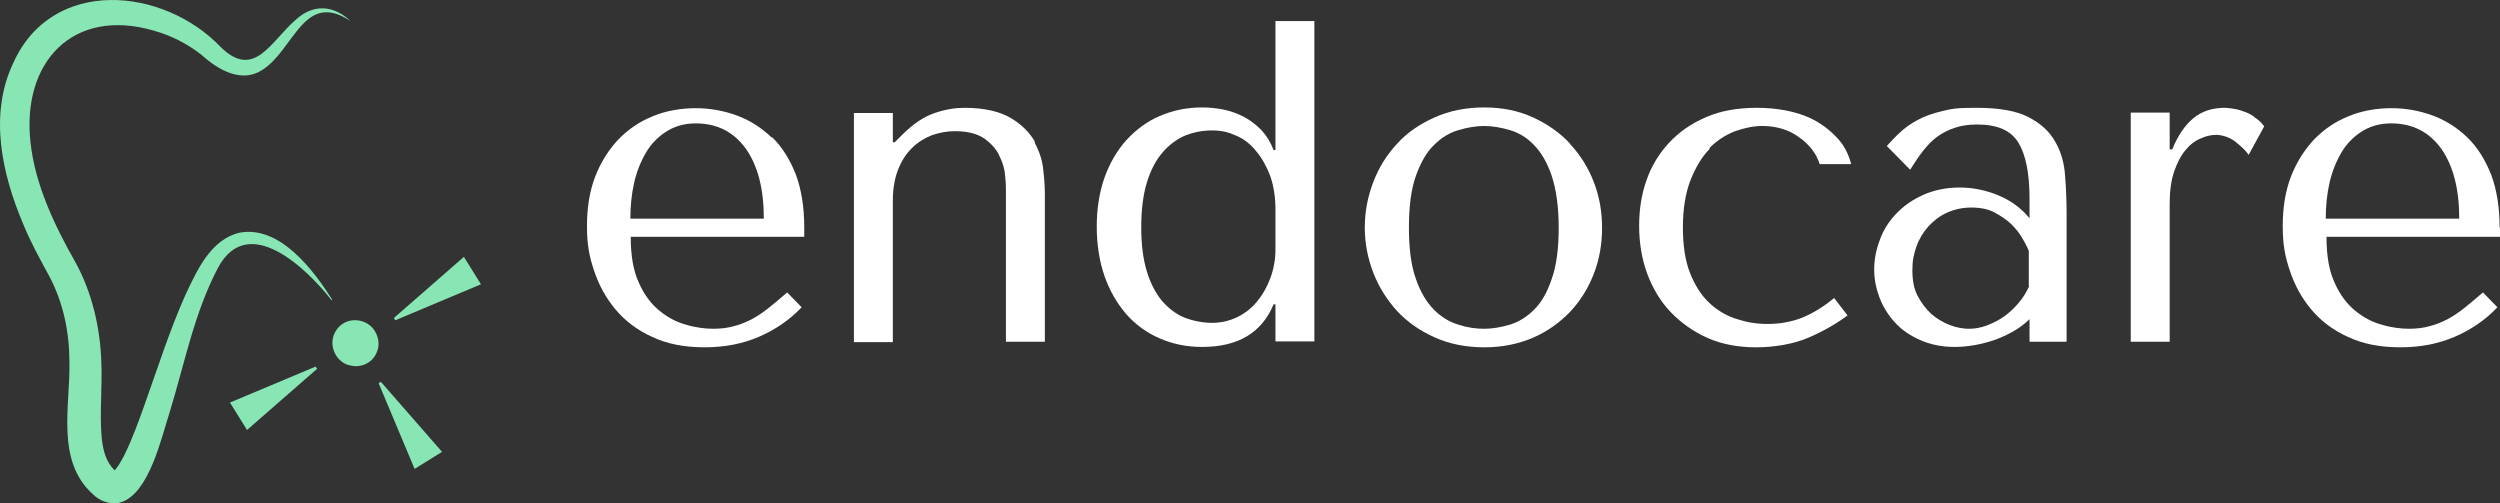 <?xml version="1.0" encoding="UTF-8"?><svg id="Layer_1" xmlns="http://www.w3.org/2000/svg" viewBox="0 0 674.33 135.77"><rect x="0" y="0" width="674.33" height="135.77" fill="#333333" stroke="none"/><defs><style>.cls-1{fill:#fff;}.cls-2{fill:#88e5b4;}</style></defs><path class="cls-1" d="M208.13,37.08c-2.7-2.6-5.8-4.6-9.3-5.9-3.5-1.3-7.3-2-11.2-2s-8.1.7-11.6,2.2c-3.5,1.4-6.6,3.5-9.3,6.3-2.6,2.8-4.7,6.1-6.2,10-1.5,3.9-2.2,8.3-2.2,13.3s.6,8.1,1.9,12c1.3,3.9,3.2,7.4,5.8,10.5s5.9,5.6,9.9,7.4c4,1.9,8.7,2.8,14.1,2.8s10.1-.9,14.6-2.8c4.4-1.9,8.3-4.5,11.6-8l-3.9-4c-1.7,1.5-3.3,2.8-4.9,4.1-1.5,1.2-3.1,2.3-4.6,3.1-1.6.8-3.2,1.5-4.9,1.9-1.7.5-3.6.7-5.6.7s-4.7-.3-7.3-1.1c-2.6-.7-5-2-7.2-3.8s-4.1-4.3-5.5-7.5c-1.5-3.2-2.2-7.3-2.2-12.4h46.8v-2.6c0-5.5-.8-10.3-2.3-14.3-1.6-4-3.7-7.4-6.4-10l-.1.1ZM170.03,58.98c0-3.3.3-6.5,1-9.6s1.8-5.8,3.2-8.2,3.3-4.3,5.5-5.7,4.8-2.2,7.9-2.2c5.8,0,10.3,2.3,13.6,6.9,3.2,4.6,4.8,10.8,4.8,18.8h-36Z"/><path class="cls-1" d="M279.23,38.38c-1.4-2.5-3.5-4.7-6.5-6.5s-7.2-2.8-12.6-2.8c-2.4,0-5.1.4-8,1.4-3,1-5.9,3-8.8,5.9l-2,2h-.5v-7.9h-10.5v61.8h10.5v-38.2c0-3.2.5-6,1.4-8.3s2.1-4.2,3.7-5.8,3.4-2.7,5.4-3.5c2-.7,4.1-1.1,6.2-1.1,3.5,0,6.1.7,8,2,1.9,1.4,3.3,2.9,4.1,4.8.9,1.8,1.4,3.6,1.5,5.4.2,1.8.2,3.1.2,4v40.6h10.5v-40c0-1.5-.1-3.5-.4-6.1-.2-2.6-1-5.1-2.4-7.7h.2Z"/><path class="cls-1" d="M344.03,40.48h-.5c-.8-2.1-1.9-3.9-3.3-5.4-1.4-1.4-2.9-2.6-4.6-3.5s-3.6-1.6-5.5-2-3.9-.6-5.9-.6c-4.1,0-7.9.8-11.4,2.3s-6.4,3.7-9,6.5c-2.5,2.8-4.5,6.2-5.9,10.1-1.4,4-2.1,8.4-2.1,13.2s.7,9.4,2.1,13.4,3.4,7.4,5.9,10.3c2.5,2.8,5.5,5,9,6.5s7.2,2.3,11.4,2.3c9.7,0,16.1-3.8,19.3-11.5h.5v10h10.5V5.68h-10.5v34.8ZM344.03,67.38c0,2.7-.5,5.3-1.4,7.7-.9,2.4-2.1,4.5-3.6,6.3s-3.3,3.2-5.4,4.2-4.3,1.5-6.7,1.5-5.1-.5-7.4-1.4-4.3-2.5-6.1-4.5c-1.7-2.1-3.1-4.7-4.1-8s-1.5-7.2-1.5-11.9.5-8.7,1.5-12c1-3.3,2.4-6,4.2-8.1,1.8-2.1,3.8-3.6,6.1-4.6,2.3-.9,4.7-1.4,7.3-1.4s4.5.5,6.5,1.4c2.1.9,3.9,2.3,5.4,4.2,1.6,1.9,2.8,4.1,3.8,6.7.9,2.6,1.4,5.6,1.4,9v10.9Z"/><path class="cls-1" d="M423.53,38.78c-2.8-3-6.1-5.3-10-7.1s-8.3-2.7-13.2-2.7-9.4.9-13.4,2.7-7.4,4.1-10.1,7.1c-2.8,3-4.9,6.4-6.4,10.3s-2.3,8-2.3,12.3.8,8.3,2.3,12.2c1.5,3.9,3.7,7.3,6.4,10.3,2.8,3,6.1,5.3,10.1,7.1,4,1.8,8.5,2.7,13.4,2.7s9.2-.9,13.2-2.6c3.9-1.7,7.2-4.1,10-7,2.8-3,4.9-6.4,6.4-10.3s2.2-8,2.2-12.3-.7-8.4-2.2-12.3-3.6-7.3-6.4-10.3v-.1ZM418.53,75.28c-1.2,3.6-2.8,6.4-4.8,8.3-2,2-4.2,3.3-6.5,4-2.4.7-4.7,1.1-6.9,1.1s-4.5-.3-6.9-1.1c-2.4-.7-4.6-2-6.6-4s-3.7-4.8-4.9-8.3c-1.3-3.6-1.9-8.2-1.9-13.9s.6-10.4,1.9-14,2.9-6.4,4.9-8.3c2-2,4.2-3.3,6.6-4s4.7-1.1,6.9-1.1,4.5.4,6.9,1.1c2.4.7,4.6,2,6.5,4,2,2,3.6,4.8,4.8,8.3,1.2,3.6,1.9,8.3,1.9,14s-.6,10.3-1.9,13.9Z"/><path class="cls-1" d="M461.03,39.98c2.1-2.1,4.4-3.6,7-4.6,2.6-.9,5-1.4,7.3-1.4,3.8,0,7.1,1,9.9,3,2.8,2,4.7,4.4,5.6,7.3h8.5c-.8-3-2.1-5.4-4-7.3-1.8-1.9-3.9-3.5-6.2-4.7s-4.9-2-7.5-2.5c-2.7-.5-5.2-.7-7.7-.7-5.2,0-9.8.8-13.7,2.5-4,1.7-7.3,4-10,6.9s-4.8,6.3-6.1,10.1c-1.4,3.9-2,8-2,12.4s.7,8.9,2.2,12.9,3.6,7.5,6.4,10.4,6.1,5.2,9.9,6.9c3.9,1.7,8.2,2.5,13.1,2.5s10.2-.9,14.3-2.7c4.1-1.8,7.5-3.8,10.3-5.9l-3.6-4.7c-2.9,2.4-5.7,4.1-8.6,5.3-2.8,1.1-5.9,1.7-9.3,1.7s-5.8-.5-8.6-1.4c-2.8-.9-5.2-2.4-7.3-4.4-2.1-2-3.8-4.7-5.1-8-1.3-3.3-1.9-7.4-1.9-12.3s.7-9.3,2.1-12.8,3.1-6.3,5.2-8.4l-.2-.1Z"/><path class="cls-1" d="M554.33,38.18c-1.5-2.7-3.9-4.9-7.2-6.6-3.3-1.7-8-2.5-14-2.5s-6.7.3-9.3.9-4.8,1.4-6.6,2.4c-1.9,1-3.4,2.1-4.7,3.3s-2.5,2.5-3.6,3.7l6.3,6.4c1.2-1.9,2.3-3.6,3.5-5.1s2.4-2.8,3.8-3.8c1.4-1,2.9-1.8,4.7-2.4,1.7-.6,3.8-.9,6.1-.9,5.4,0,9.1,1.6,11.1,4.9,2,3.3,3,8.3,3,15.1v5.3c-2.1-2.6-4.9-4.7-8.2-6.1s-6.9-2.2-10.6-2.2-7,.7-9.9,2-5.3,3-7.3,5.1-3.5,4.5-4.4,7.1c-1,2.6-1.5,5.3-1.5,7.9s.5,5.1,1.4,7.5,2.3,4.7,4.1,6.7,4.1,3.6,6.8,4.8c2.7,1.2,5.8,1.9,9.4,1.9s7.4-.7,11.1-2c3.7-1.4,6.8-3.2,9.1-5.5v6.1h10v-33.7c0-3.7-.1-7.3-.4-10.9-.2-3.5-1.1-6.7-2.7-9.4h0ZM547.33,77.18c-.7,1.6-1.7,3.2-2.9,4.6s-2.5,2.6-3.9,3.6-3,1.8-4.6,2.4-3.2.9-4.8.9-3.4-.3-5.2-1-3.5-1.7-5-3c-1.5-1.4-2.7-3-3.7-4.9s-1.4-4.2-1.4-6.9.4-4.4,1.1-6.4,1.8-3.8,3.2-5.4c1.4-1.5,3-2.8,5-3.7,2-.9,4.2-1.4,6.6-1.4s4.5.4,6.2,1.3,3.2,1.9,4.5,3.1c1.2,1.2,2.3,2.5,3,3.8.8,1.3,1.4,2.5,1.8,3.5v9.5h.1Z"/><path class="cls-1" d="M608.03,31.48c-1-.7-2.1-1.2-3.1-1.5-1-.4-2-.6-2.8-.7-.9-.1-1.5-.2-1.9-.2-3.5,0-6.3.9-8.6,2.8-2.3,1.9-4.2,4.7-5.7,8.4h-.7v-9.9h-10.5v61.8h10.5v-37.3c0-3.4.4-6.2,1.2-8.6.8-2.3,1.8-4.3,3-5.7,1.2-1.5,2.6-2.6,4.1-3.2,1.5-.7,2.9-1,4.3-1s3.6.6,5.2,1.9,2.8,2.4,3.5,3.5l4.2-7.7c-.7-1-1.6-1.8-2.7-2.5v-.1Z"/><path class="cls-1" d="M674.23,61.38c0-5.5-.8-10.3-2.3-14.3-1.6-4-3.7-7.4-6.4-10s-5.8-4.6-9.3-5.9c-3.5-1.3-7.3-2-11.2-2s-8.1.7-11.6,2.2c-3.5,1.4-6.6,3.5-9.3,6.3-2.6,2.8-4.7,6.1-6.2,10-1.5,3.9-2.2,8.3-2.2,13.3s.6,8.1,1.9,12c1.3,3.9,3.2,7.4,5.8,10.5s5.9,5.6,9.9,7.4c4,1.9,8.7,2.8,14.1,2.8s10.1-.9,14.6-2.8c4.4-1.9,8.3-4.5,11.6-8l-3.9-4c-1.7,1.5-3.3,2.8-4.9,4.1-1.5,1.2-3.1,2.3-4.6,3.1-1.6.8-3.2,1.5-4.9,1.9-1.7.5-3.6.7-5.6.7s-4.7-.3-7.3-1.1c-2.6-.7-5-2-7.2-3.8s-4.1-4.3-5.5-7.5c-1.5-3.2-2.2-7.3-2.2-12.4h46.8v-2.6l-.1.1ZM627.33,58.98c0-3.3.3-6.5,1-9.6s1.8-5.8,3.2-8.2,3.3-4.3,5.5-5.7,4.8-2.2,7.9-2.2c5.8,0,10.3,2.3,13.6,6.9,3.2,4.6,4.8,10.8,4.8,18.8h-36Z"/><path class="cls-2" d="M99.23,87.38c-1.4-.9-3.1-1.2-4.7-.9-1.6.3-3,1.3-3.9,2.7-.9,1.4-1.2,3.1-.8,4.7.4,1.6,1.3,3,2.7,3.9.6.4,1.3.7,2,.8.5.1.9.2,1.4.2,2.1,0,4.1-1,5.2-2.8.9-1.4,1.2-3.1.8-4.7-.4-1.6-1.3-3-2.7-3.9Z"/><path class="cls-2" d="M89.63,80.88c-5.1-8.1-14.2-20.2-25.1-18.1-7.7,1.9-11.3,10-14.4,16.5-4.3,9.6-7.5,19.7-11,29.5-1.7,4.8-3.4,9.5-5.6,14-.8,1.5-1.6,3-2.6,4.1-2.3-2.3-3.1-5.1-3.5-8.8-.6-6.5.2-13.7-.1-20.5-.3-9.2-2.5-18.6-6.9-26.7-5.7-10-11-21.1-12.2-32.5C5.83,16.78,19.63,1.88,41.53,8.28c4.6,1.3,9,3.5,12.8,6.5,4.3,3.9,10.7,7.8,16.4,4.1,8.6-5.4,11.2-21.6,23.8-13.2-4.5-4.3-10-4.7-14.7-.4-6.7,5.7-11.2,16.4-20.3,7.4C44.03-3.52,14.13-6.32,3.63,16.88c-6.7,14-3.1,30,2.6,43.5,2,4.9,4.6,9.6,7.1,14.2,3.8,7.2,5.4,15.1,5.4,23.3.2,11.7-3.7,26.4,6.3,35.4,1.7,1.8,5,3.1,7.6,2.2,7.7-2.5,10.9-17.5,13.2-24.5,4-13.1,6.6-26.7,13-38.8,8.1-15,23.9.2,30.6,8.8l.2-.1ZM30.43,127.38h0Z"/><polygon class="cls-2" points="62.03 108.58 66.63 115.98 85.53 99.48 85.13 98.88 62.03 108.58"/><polygon class="cls-2" points="106.23 85.78 106.63 86.38 129.73 76.68 125.13 69.28 106.23 85.78"/><polygon class="cls-2" points="102.13 103.38 111.83 126.48 119.23 121.88 102.73 102.98 102.13 103.38"/></svg>